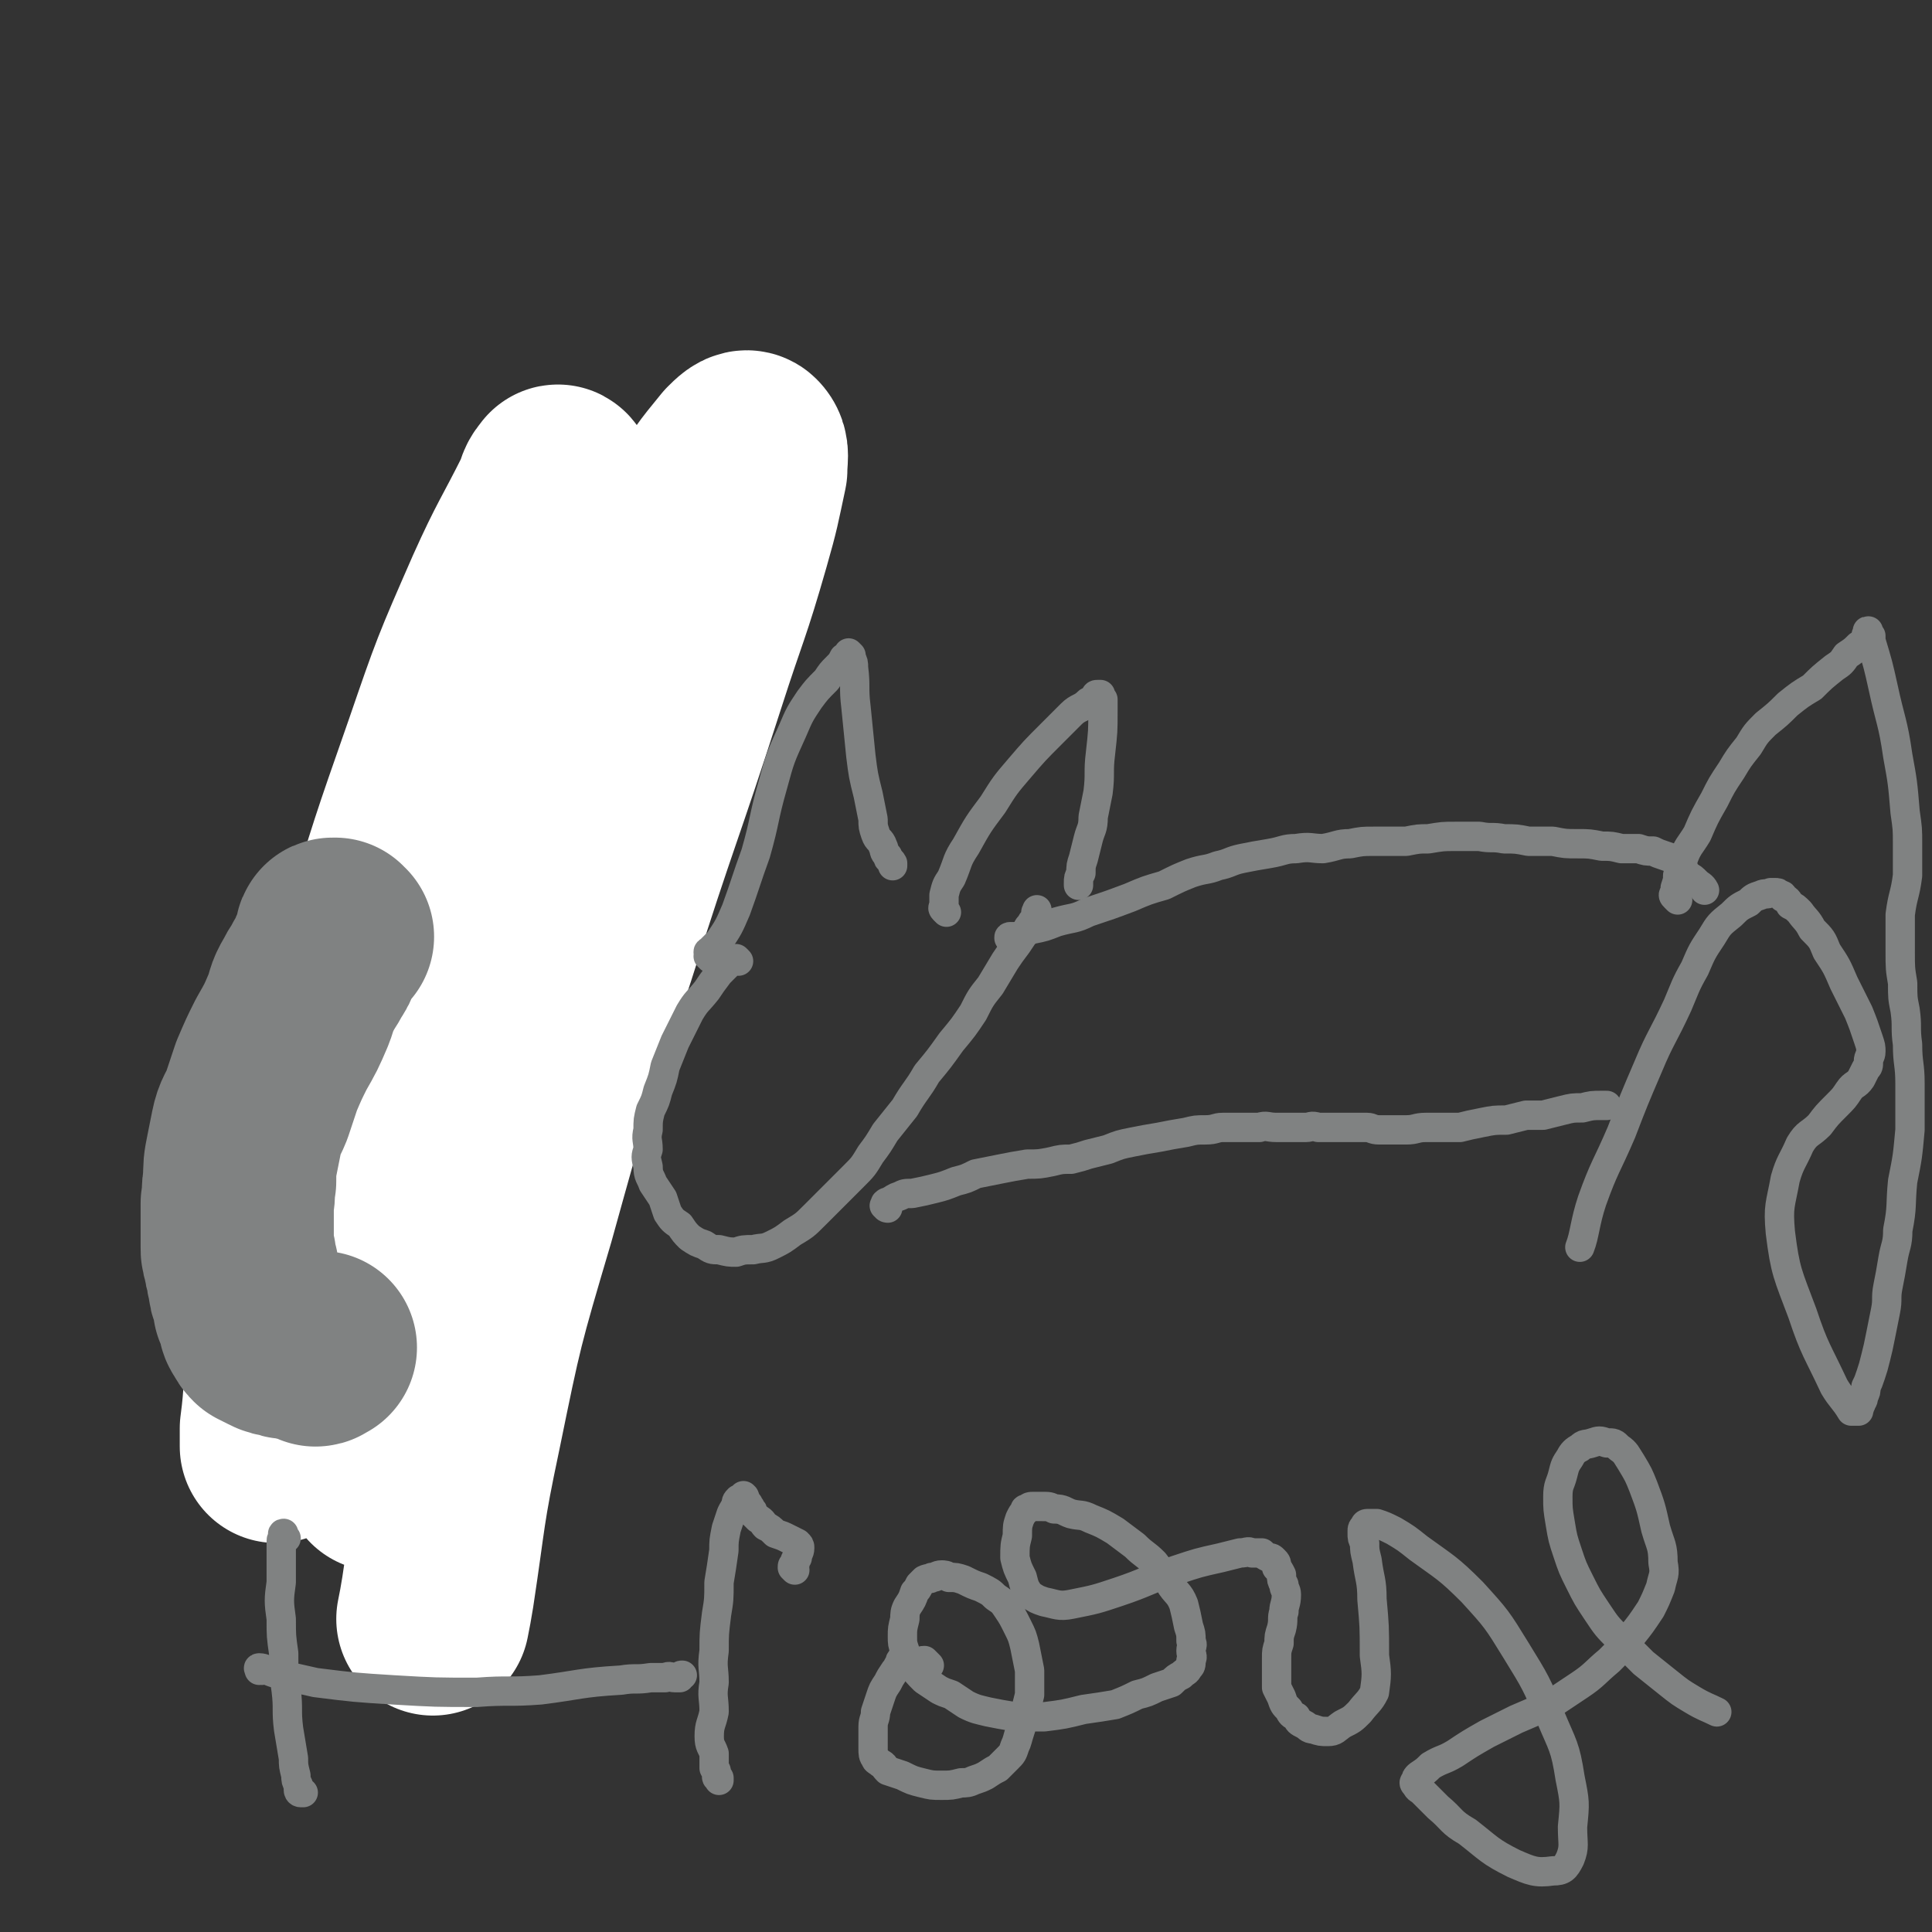 <svg viewBox='0 0 790 790' version='1.1' xmlns='http://www.w3.org/2000/svg' xmlns:xlink='http://www.w3.org/1999/xlink'><rect x="0" y="0" width="790" height="790" fill="#333333" stroke="none"/><g fill='none' stroke='#808282' stroke-width='12' stroke-linecap='round' stroke-linejoin='round'><path d='M185,324c0,0 -1,-1 -1,-1 0,0 0,0 0,0 0,0 0,0 0,0 1,1 0,0 0,0 0,0 0,0 0,0 0,0 0,0 0,0 0,0 0,0 0,0 -1,1 -1,1 -2,3 -1,2 -1,2 -2,4 -1,2 -1,2 -2,4 -2,3 -2,3 -3,6 -2,3 -2,3 -3,7 -2,3 -2,3 -4,7 -2,3 -2,3 -4,7 -1,4 -1,4 -2,9 -1,4 -1,4 -2,8 0,4 0,4 0,9 -1,4 -1,4 -1,8 -1,3 -1,3 -1,6 -1,3 0,3 -1,6 0,3 0,3 0,5 -1,4 0,4 0,8 -1,3 -1,3 -1,7 0,3 0,3 0,6 0,3 0,3 -1,6 0,3 0,3 0,6 0,2 0,2 0,4 0,3 -1,3 -1,5 0,3 0,3 0,5 0,3 0,3 0,5 0,2 0,2 0,4 -1,3 0,3 0,6 -1,4 -1,4 -1,7 -1,4 0,4 0,8 0,3 0,3 0,5 0,2 0,2 0,5 0,2 0,2 1,3 0,2 -1,2 0,4 0,1 0,1 0,2 0,1 0,1 0,1 0,1 1,1 1,1 0,0 0,0 0,1 0,0 0,0 1,1 0,0 0,0 1,1 0,0 1,0 1,0 1,0 0,0 1,1 0,0 0,0 1,0 0,1 1,0 1,1 0,0 0,0 1,0 0,-1 0,-1 1,-1 1,0 1,0 2,0 2,-1 2,-1 4,-1 2,-1 2,-1 5,-1 3,-1 3,-1 6,-3 2,-1 2,-1 4,-3 3,-2 3,-2 5,-4 2,-2 1,-2 4,-4 1,-2 2,-2 3,-4 2,-1 1,-2 2,-4 1,-2 1,-2 2,-5 1,-3 0,-3 1,-6 0,-3 1,-3 1,-6 1,-4 1,-4 1,-7 0,-4 0,-4 1,-7 0,-3 0,-3 1,-6 0,-3 0,-3 0,-6 1,-3 1,-3 1,-6 0,-4 0,-4 0,-7 0,-4 1,-4 1,-7 0,-4 0,-4 0,-8 0,-4 1,-4 1,-8 0,-4 -1,-4 0,-8 0,-4 0,-4 0,-9 1,-4 0,-4 1,-9 0,-5 1,-4 1,-9 1,-4 0,-5 1,-9 0,-4 0,-4 1,-9 1,-3 1,-3 2,-6 0,-3 0,-3 1,-5 1,-3 1,-3 1,-5 1,-2 1,-2 1,-4 1,-1 1,-1 1,-3 0,-1 1,-1 1,-2 0,0 0,0 0,-1 0,0 0,-1 0,-1 '/></g>
<g fill='none' stroke='#FFFFFF' stroke-width='12' stroke-linecap='round' stroke-linejoin='round'><path d='M190,340c0,-1 -1,-1 -1,-1 0,-1 0,0 1,0 0,0 0,0 0,0 -1,2 -1,2 -1,3 -1,5 0,5 -1,10 -2,20 -2,20 -5,41 -4,27 -3,27 -8,55 -6,28 -7,28 -13,56 -5,27 -6,27 -10,53 -2,9 -1,9 -1,18 0,3 0,3 0,6 0,0 0,1 0,1 1,0 1,0 1,-1 3,-9 2,-10 6,-19 20,-45 23,-44 42,-90 15,-35 14,-36 26,-72 9,-30 8,-31 16,-61 5,-20 5,-20 10,-40 2,-7 1,-8 2,-15 1,-3 1,-3 2,-6 0,0 0,-1 0,-1 0,0 0,1 0,1 -1,4 -2,4 -3,8 -8,23 -8,23 -14,46 -9,34 -7,34 -16,68 -10,35 -9,35 -21,70 -9,30 -10,30 -22,59 -8,21 -9,20 -16,41 -3,6 -2,7 -3,13 0,1 -1,3 -1,3 1,0 2,-2 3,-3 9,-14 10,-14 18,-28 16,-29 17,-29 31,-58 16,-30 16,-31 29,-62 13,-29 12,-29 23,-59 8,-19 7,-19 15,-38 4,-10 4,-10 9,-19 1,-2 1,-3 3,-3 1,-1 1,1 2,1 '/></g>
<g fill='none' stroke='#FFFFFF' stroke-width='79' stroke-linecap='round' stroke-linejoin='round'><path d='M229,198c0,0 -1,-2 -1,-1 -2,2 -2,3 -3,6 -10,20 -11,20 -20,40 -14,32 -14,32 -25,64 -14,40 -14,40 -26,80 -15,57 -15,57 -28,115 -6,25 -6,25 -10,51 -2,15 -1,16 -3,31 0,4 0,4 0,7 0,0 0,1 0,0 1,-2 1,-2 2,-5 12,-34 13,-34 25,-68 13,-38 14,-37 25,-76 12,-44 10,-44 21,-89 9,-35 7,-37 20,-71 6,-17 8,-17 18,-31 3,-5 4,-5 9,-7 2,-1 4,0 4,2 1,6 1,7 0,14 -4,25 -4,25 -9,51 -10,48 -10,48 -21,96 -11,46 -11,46 -24,92 -10,35 -11,35 -20,69 -4,16 -4,16 -7,32 -1,2 -1,3 -1,3 0,0 0,-2 1,-4 4,-16 3,-17 8,-33 12,-43 14,-43 26,-86 16,-57 13,-57 30,-113 16,-54 15,-55 36,-107 11,-27 13,-26 29,-51 7,-12 7,-12 16,-23 2,-2 4,-4 5,-3 2,2 1,4 1,9 -3,14 -3,15 -7,29 -8,28 -9,28 -18,56 -18,56 -19,55 -37,112 -18,54 -18,54 -33,108 -13,44 -13,44 -22,88 -7,33 -6,33 -11,66 -1,6 -1,6 -2,11 '/></g>
<g fill='none' stroke='#808282' stroke-width='79' stroke-linecap='round' stroke-linejoin='round'><path d='M138,383c-1,0 -1,-1 -1,-1 -1,0 0,0 0,1 0,0 0,0 -1,0 0,0 0,0 0,0 1,0 0,-1 0,-1 -1,0 0,1 0,2 -1,1 -1,1 -1,2 -1,2 -1,2 -2,4 -1,3 -1,3 -3,6 -2,4 -2,3 -4,7 -3,5 -2,5 -4,10 -3,7 -3,7 -7,14 -3,6 -3,6 -6,13 -2,6 -2,6 -4,12 -2,5 -3,5 -4,10 -1,5 -1,5 -2,10 -1,5 -1,5 -1,11 -1,4 0,4 -1,9 0,3 0,3 0,7 0,3 0,3 0,5 0,3 0,3 0,6 0,2 0,2 1,4 0,3 0,2 1,5 0,2 0,2 1,5 0,3 0,2 1,5 1,3 1,3 1,5 1,2 1,2 2,5 0,1 0,2 1,3 1,2 1,2 2,3 2,1 2,1 4,2 2,1 2,1 4,1 2,1 2,1 4,1 2,0 2,0 4,1 2,0 2,0 4,1 1,0 1,0 2,1 1,0 1,-1 1,-1 1,0 1,0 1,0 '/></g>
<g fill='none' stroke='#808282' stroke-width='12' stroke-linecap='round' stroke-linejoin='round'><path d='M302,393c0,0 -1,-1 -1,-1 0,0 0,0 0,0 0,0 0,0 0,0 -1,0 -1,0 -1,0 -1,1 -1,1 -2,2 -2,2 -2,2 -4,4 -3,4 -3,4 -5,7 -4,5 -4,4 -7,9 -3,6 -3,6 -6,12 -2,5 -2,5 -4,10 -1,5 -1,5 -3,10 -1,4 -1,4 -3,8 -1,4 -1,4 -1,8 -1,4 0,4 0,8 -1,3 -1,3 0,7 0,4 1,4 2,7 2,3 2,3 4,6 1,3 1,3 2,6 2,3 2,3 5,5 2,3 2,3 4,5 3,2 3,2 6,3 3,2 3,2 6,2 4,1 4,1 7,1 3,-1 3,-1 7,-1 4,-1 4,0 8,-2 4,-2 4,-2 8,-5 5,-3 5,-3 9,-7 4,-4 4,-4 8,-8 4,-4 4,-4 8,-8 4,-4 4,-4 7,-9 3,-4 3,-4 6,-9 4,-5 4,-5 8,-10 4,-7 5,-7 9,-14 5,-6 5,-6 10,-13 5,-6 5,-6 9,-12 3,-6 3,-6 7,-11 3,-5 3,-5 6,-10 2,-3 2,-3 5,-7 2,-3 2,-3 4,-6 1,-2 1,-1 2,-3 1,-1 1,-2 2,-3 0,-1 -1,-1 0,-1 0,-1 0,-1 0,-1 0,0 0,0 0,0 '/><path d='M291,392c-1,0 -1,-1 -1,-1 -1,0 0,0 0,0 0,0 0,0 0,0 0,0 0,0 0,-1 -1,-1 0,-1 0,-1 2,-2 2,-2 4,-4 4,-6 4,-6 7,-13 4,-11 4,-12 8,-23 4,-14 3,-14 7,-28 3,-11 3,-11 8,-22 3,-7 3,-7 7,-13 3,-4 3,-4 7,-8 2,-3 2,-3 4,-5 2,-2 2,-2 3,-4 1,0 1,0 2,-1 0,0 0,0 1,0 0,0 0,0 0,0 0,0 -1,-1 -1,-1 0,0 1,1 1,2 1,2 1,2 1,4 1,8 0,8 1,16 1,10 1,10 2,20 1,8 1,8 3,16 1,5 1,5 2,10 0,3 0,3 1,6 1,3 2,2 3,5 1,2 0,2 2,4 0,2 1,1 2,3 0,0 0,1 0,1 '/><path d='M387,373c-1,-1 -1,-1 -1,-1 -1,-1 0,-1 0,-1 0,0 0,0 0,0 0,-1 0,-1 0,-2 0,-2 0,-2 0,-3 1,-4 1,-4 3,-7 3,-7 2,-7 6,-13 5,-9 5,-9 11,-17 5,-8 5,-8 11,-15 6,-7 6,-7 13,-14 4,-4 4,-4 8,-8 3,-3 4,-2 7,-5 2,-1 2,-1 3,-2 0,-1 0,-1 1,-1 0,0 0,0 1,0 0,0 0,0 0,0 0,1 0,1 1,2 0,2 0,2 0,5 0,8 0,8 -1,17 -1,8 0,8 -1,16 -1,5 -1,5 -2,10 0,5 -1,5 -2,9 -1,4 -1,4 -2,8 -1,3 -1,3 -1,6 -1,2 -1,2 -1,4 0,0 0,0 0,1 '/><path d='M414,385c-1,-1 -1,-1 -1,-1 -1,-1 0,0 0,0 0,0 0,0 0,0 0,0 0,0 0,0 -1,-1 0,-1 0,-1 1,0 1,0 3,0 3,-1 3,-2 6,-3 5,-1 5,-1 10,-3 7,-2 7,-1 13,-4 9,-3 9,-3 17,-6 7,-3 7,-3 14,-5 6,-3 6,-3 11,-5 6,-2 6,-1 11,-3 5,-1 5,-2 10,-3 5,-1 5,-1 11,-2 6,-1 6,-2 11,-2 6,-1 6,0 11,0 6,-1 6,-2 11,-2 5,-1 5,-1 10,-1 6,0 6,0 13,0 5,-1 5,-1 9,-1 6,-1 6,-1 11,-1 5,0 5,0 10,0 5,1 5,0 10,1 5,0 5,0 10,1 5,0 5,0 10,0 5,1 5,1 10,1 5,0 5,0 10,1 4,0 4,0 8,1 4,0 4,0 7,0 3,1 3,1 6,1 2,1 2,1 5,2 3,1 3,1 5,3 3,2 2,2 4,5 2,1 2,1 4,3 1,1 2,1 3,3 '/><path d='M363,494c-1,0 -1,-1 -1,-1 -1,0 0,0 0,0 0,-1 0,-1 0,-1 1,-1 1,0 2,-1 2,-1 1,-1 4,-2 2,-1 2,-1 5,-1 5,-1 5,-1 9,-2 4,-1 4,-1 9,-3 4,-1 4,-1 8,-3 5,-1 5,-1 10,-2 5,-1 5,-1 11,-2 5,0 5,0 10,-1 4,-1 4,-1 8,-1 4,-1 4,-1 7,-2 4,-1 4,-1 8,-2 5,-2 5,-2 10,-3 5,-1 5,-1 11,-2 5,-1 5,-1 11,-2 4,-1 4,-1 8,-1 4,0 4,-1 7,-1 4,0 4,0 7,0 4,0 4,0 8,0 3,-1 3,0 7,0 3,0 3,0 6,0 3,0 3,0 6,0 2,0 2,-1 5,0 2,0 2,0 5,0 2,0 2,0 5,0 3,0 3,0 5,0 3,0 3,0 5,0 2,0 2,1 5,1 3,0 3,0 6,0 3,0 3,0 5,0 4,0 4,-1 8,-1 4,0 4,0 7,0 4,0 4,0 7,0 4,-1 4,-1 9,-2 5,-1 5,-1 10,-1 4,-1 4,-1 8,-2 4,0 4,0 7,0 4,-1 4,-1 8,-2 4,-1 4,-1 8,-1 4,-1 4,-1 8,-1 1,0 1,0 2,0 '/><path d='M686,368c0,0 -1,-1 -1,-1 0,0 0,0 0,0 0,0 0,0 0,0 -1,-1 -1,-1 0,-2 0,-1 0,-1 0,-2 1,-3 1,-3 1,-5 1,-3 0,-3 2,-6 2,-6 3,-6 6,-11 3,-7 3,-7 7,-14 3,-6 3,-6 7,-12 3,-5 3,-5 7,-10 3,-5 3,-5 7,-9 5,-4 5,-4 9,-8 5,-4 5,-4 10,-7 4,-4 4,-4 9,-8 3,-2 3,-2 5,-5 3,-2 3,-2 5,-4 2,-1 2,-2 3,-3 0,-1 0,-1 0,-1 0,-1 1,0 1,0 0,-1 0,-1 0,-1 0,0 0,0 0,0 0,0 0,-1 0,-1 -1,0 0,0 0,1 0,0 0,0 1,1 0,1 0,1 0,2 3,10 3,10 5,19 3,14 4,14 6,28 2,11 2,11 3,23 1,7 1,7 1,13 0,7 0,7 0,13 -1,8 -2,8 -3,16 0,7 0,7 0,15 0,7 0,7 1,13 0,6 0,6 1,11 1,7 0,7 1,14 0,8 1,8 1,16 0,10 0,10 0,19 -1,11 -1,11 -3,21 -1,10 0,10 -2,20 0,6 -1,6 -2,12 -1,6 -1,6 -2,11 -1,5 0,5 -1,10 -1,5 -1,5 -2,10 -1,5 -1,5 -2,9 -1,4 -1,4 -2,7 -1,3 -1,3 -2,5 0,2 0,2 -1,4 0,2 -1,2 -1,3 -1,1 0,1 -1,2 0,1 0,1 0,1 -1,0 -2,0 -3,0 -3,-5 -4,-5 -7,-10 -7,-15 -8,-15 -13,-30 -6,-16 -7,-17 -9,-33 -1,-11 0,-11 2,-22 2,-7 3,-7 6,-14 3,-5 4,-4 8,-8 3,-4 3,-4 7,-8 3,-3 3,-3 5,-6 2,-3 3,-2 5,-5 1,-2 1,-2 2,-4 1,-1 1,-1 1,-3 0,-2 1,-2 1,-4 0,-2 0,-2 -1,-5 -2,-6 -2,-6 -4,-11 -3,-6 -3,-6 -6,-12 -3,-7 -3,-7 -7,-13 -2,-5 -2,-5 -6,-9 -2,-4 -3,-4 -5,-7 -2,-2 -2,-2 -4,-3 -1,-2 -1,-2 -3,-3 0,-1 0,-1 -1,-1 -1,-1 -1,-1 -2,-1 -1,0 -1,0 -2,0 -2,1 -2,0 -4,1 -3,1 -3,1 -5,3 -4,2 -4,2 -7,5 -5,4 -5,4 -8,9 -4,6 -4,6 -7,13 -4,7 -4,8 -7,15 -6,13 -7,13 -12,25 -6,14 -6,14 -11,27 -6,14 -7,14 -12,28 -3,9 -3,14 -5,19 '/><path d='M117,629c0,0 0,0 -1,-1 0,0 0,0 0,0 0,0 0,0 0,0 0,0 0,-1 0,-1 -1,0 0,1 0,1 0,0 0,0 0,0 0,0 0,0 0,1 0,0 -1,0 -1,1 0,3 0,3 0,7 0,5 0,5 0,10 -1,7 -1,8 0,15 0,7 0,7 1,14 0,8 0,8 1,15 1,8 0,8 1,16 1,6 1,6 2,12 0,3 0,3 1,7 0,2 0,2 1,4 0,1 0,1 0,2 0,0 0,1 1,1 0,0 0,0 1,0 '/><path d='M107,683c0,0 -1,-1 -1,-1 0,0 0,0 0,1 0,0 0,0 0,0 1,0 -1,-1 0,-1 2,0 3,1 6,2 8,2 8,2 17,4 16,2 16,2 32,3 17,1 17,1 34,1 13,-1 13,0 26,-1 16,-2 16,-3 33,-4 6,-1 6,0 12,-1 3,0 3,0 6,0 2,-1 2,0 4,0 1,0 1,0 2,0 1,-1 0,-1 1,-1 0,0 0,0 0,0 '/><path d='M325,642c0,0 -1,-1 -1,-1 0,-1 0,-1 1,-1 0,-2 0,-2 1,-3 0,-2 1,-2 1,-4 0,-1 0,-1 -1,-2 -2,-1 -2,-1 -4,-2 -2,-1 -2,-1 -5,-2 -2,-2 -2,-2 -4,-3 -1,-1 -1,-2 -3,-3 -1,-1 -1,-1 -2,-2 0,-1 0,-1 -1,-2 0,-1 -1,-1 -1,-2 -1,-1 -1,-1 -1,-1 0,-1 0,-1 -1,-2 0,0 0,0 0,0 0,0 0,0 0,0 1,0 0,0 0,0 0,-1 0,0 0,0 0,0 0,0 0,0 -1,1 -1,1 -2,1 -1,1 -1,1 -1,3 -1,1 -1,1 -2,3 -1,3 -1,3 -2,6 -1,5 -1,5 -1,9 -1,7 -1,7 -2,13 0,7 0,7 -1,13 -1,8 -1,8 -1,15 -1,7 0,7 0,13 -1,6 0,6 0,12 -1,5 -2,5 -2,10 0,4 1,4 2,7 0,3 0,3 0,6 1,1 1,1 1,3 0,1 0,1 1,1 0,1 0,1 0,1 0,0 0,0 0,0 '/><path d='M380,681c0,0 -1,-1 -1,-1 -1,-1 -1,-1 -1,-1 -2,0 -2,1 -3,1 -1,-1 -1,-1 -2,-1 -1,0 -1,-1 -2,-1 0,0 0,0 -1,0 0,0 0,0 0,0 0,0 0,0 0,0 0,0 0,0 -1,0 -1,1 -1,1 -1,2 -1,1 -1,2 -2,3 -2,3 -2,3 -3,5 -2,3 -2,3 -3,6 -1,3 -1,3 -2,6 0,3 -1,3 -1,6 0,3 0,3 0,5 0,2 0,2 0,4 0,2 0,3 1,4 0,1 1,1 2,2 2,1 1,1 3,3 3,1 3,1 6,2 4,2 4,2 8,3 4,1 4,1 8,1 4,0 4,0 8,-1 2,0 3,0 5,-1 3,-1 3,-1 5,-2 3,-2 3,-2 5,-3 2,-2 2,-2 4,-4 2,-2 2,-2 3,-5 1,-2 1,-3 2,-6 1,-3 1,-3 2,-7 1,-4 1,-4 2,-8 0,-5 0,-5 0,-10 -1,-5 -1,-5 -2,-10 -1,-4 -1,-4 -3,-8 -2,-4 -2,-4 -4,-7 -2,-3 -2,-3 -5,-5 -2,-2 -2,-2 -6,-4 -3,-1 -3,-1 -7,-3 -3,-1 -3,-1 -6,-1 -1,-1 -2,-1 -3,-1 -2,0 -2,1 -4,1 -1,1 -1,0 -3,1 -1,1 -1,1 -2,2 -1,2 -1,2 -2,3 -1,3 -1,3 -3,6 -1,2 -1,3 -1,5 -1,4 -1,4 -1,7 0,3 0,3 1,6 1,3 1,3 3,6 2,3 2,3 5,6 3,2 3,2 6,4 2,1 2,1 5,2 3,2 3,2 6,4 4,2 5,2 9,3 5,1 5,1 11,2 6,0 6,0 12,0 8,-1 8,-1 16,-3 7,-1 7,-1 13,-2 5,-2 5,-2 9,-4 4,-1 4,-1 8,-3 3,-1 3,-1 6,-2 2,-2 2,-2 4,-3 2,-2 2,-1 3,-3 1,-1 1,-1 1,-3 1,-2 0,-2 0,-4 0,-2 1,-2 0,-4 0,-3 0,-3 -1,-6 -1,-5 -1,-5 -2,-9 -2,-5 -3,-4 -6,-9 -3,-4 -3,-4 -6,-8 -4,-4 -4,-3 -8,-7 -4,-3 -4,-3 -8,-6 -5,-3 -5,-3 -10,-5 -4,-2 -4,-1 -8,-2 -3,-1 -3,-2 -7,-2 -2,-1 -2,-1 -5,-1 -2,0 -2,0 -3,0 -2,0 -2,0 -3,1 -1,0 -1,0 -1,1 -1,1 -1,1 -2,3 -1,3 -1,3 -1,7 -1,4 -1,4 -1,9 1,4 1,4 3,8 1,4 1,4 3,7 3,2 3,2 6,3 5,1 6,2 11,1 10,-2 10,-2 19,-5 12,-4 12,-5 24,-9 9,-3 9,-3 18,-5 4,-1 4,-1 8,-2 3,0 3,-1 5,0 2,0 2,0 4,0 1,1 1,1 3,2 1,0 1,0 2,1 1,1 1,1 1,3 1,1 1,1 2,3 0,2 0,2 1,4 0,2 1,2 1,4 0,4 -1,4 -1,7 -1,3 0,3 -1,7 -1,3 -1,3 -1,6 -1,3 -1,3 -1,6 0,3 0,3 0,6 0,3 0,3 0,6 1,2 1,2 2,4 1,3 1,3 3,5 1,2 1,2 3,3 1,2 1,2 3,3 2,1 2,2 4,2 3,1 3,1 6,1 3,0 3,-1 6,-3 4,-2 4,-2 7,-5 3,-4 4,-4 6,-8 1,-7 1,-8 0,-15 0,-12 0,-12 -1,-23 0,-8 -1,-8 -2,-16 -1,-4 -1,-4 -1,-7 -1,-2 -1,-2 -1,-4 0,-1 0,-1 0,-1 0,-1 0,-1 1,-2 0,0 0,-1 1,-1 2,0 2,0 4,0 3,1 3,1 7,3 5,3 5,3 10,7 11,8 12,8 22,18 10,11 10,11 18,24 8,13 8,13 14,27 5,12 6,12 8,25 2,10 2,10 1,20 0,7 1,8 -1,13 -2,4 -3,5 -7,5 -7,1 -9,0 -16,-3 -10,-5 -10,-6 -19,-13 -7,-4 -6,-5 -12,-10 -3,-3 -3,-3 -6,-6 -2,-2 -2,-1 -3,-3 -1,-1 -1,-1 0,-2 0,-1 0,-1 1,-2 3,-2 3,-2 5,-4 5,-3 5,-2 10,-5 6,-4 6,-4 13,-8 6,-3 6,-3 12,-6 7,-3 7,-3 14,-6 6,-4 6,-4 12,-8 6,-4 6,-5 12,-10 5,-5 5,-5 9,-10 4,-5 4,-5 8,-11 2,-4 2,-4 4,-9 1,-5 2,-5 1,-10 0,-7 -1,-7 -3,-14 -2,-9 -2,-9 -5,-17 -2,-5 -2,-5 -5,-10 -2,-3 -2,-4 -5,-6 -2,-2 -2,-2 -5,-2 -3,-1 -3,-1 -6,0 -3,1 -3,0 -5,2 -2,1 -3,2 -4,4 -2,3 -2,3 -3,7 -1,4 -2,4 -2,9 0,5 0,5 1,11 1,6 1,6 3,12 2,6 2,6 5,12 3,6 3,6 7,12 4,6 4,6 9,11 5,5 5,5 10,10 5,4 5,4 10,8 5,4 5,4 10,7 5,3 6,3 10,5 '/></g>
</svg>